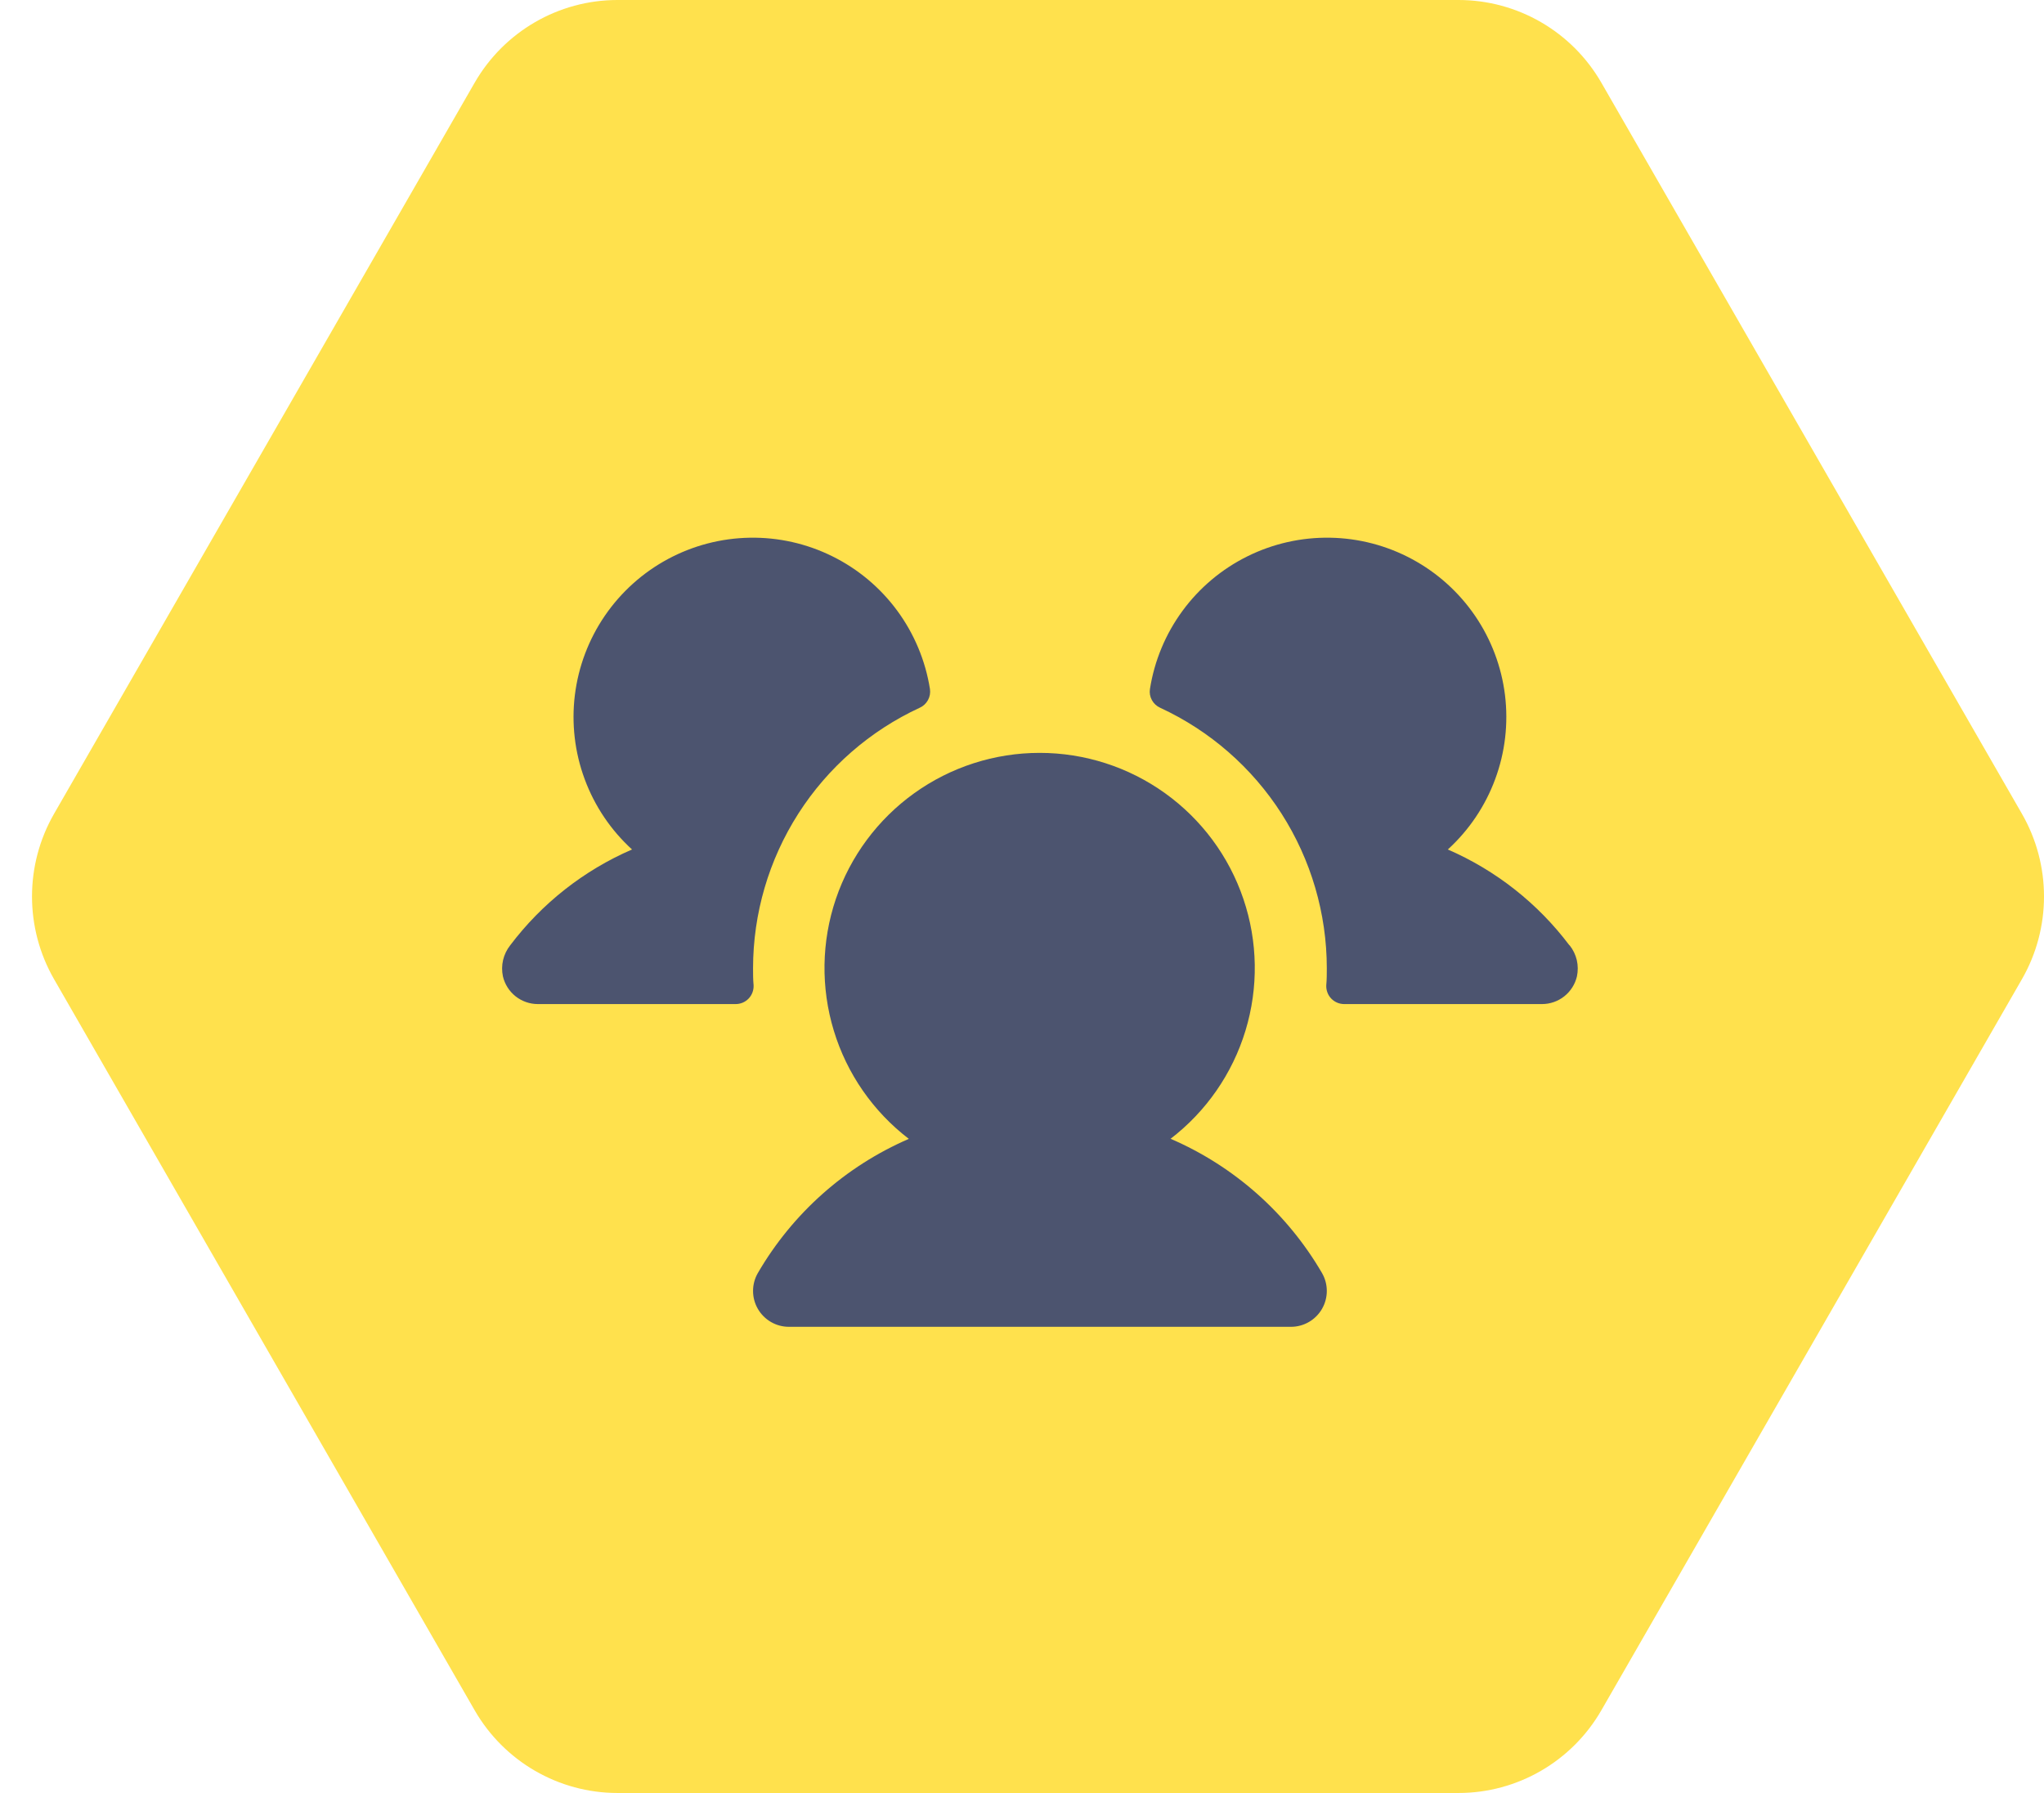 <svg xmlns="http://www.w3.org/2000/svg" width="57" height="50" viewBox="0 0 57 50" fill="none"><path d="M56.383 27.309C57.206 25.88 57.206 24.12 56.383 22.691L44.658 2.309C43.836 0.88 42.316 -6.41853e-07 40.672 -7.13729e-07L17.22 -1.73882e-06C15.576 -1.8107e-06 14.057 0.88 13.235 2.309L1.509 22.691C0.687 24.12 0.687 25.88 1.509 27.309L13.235 47.691C14.057 49.12 15.576 50 17.22 50L40.672 50C42.316 50 43.836 49.12 44.658 47.691L56.383 27.309Z" fill="#FFE14D"></path><path d="M21.015 27.475C21.018 27.543 21.008 27.61 20.984 27.674C20.961 27.738 20.924 27.796 20.878 27.845C20.831 27.894 20.775 27.933 20.712 27.96C20.65 27.986 20.583 28 20.515 28H15C14.774 28 14.555 27.924 14.378 27.784C14.201 27.644 14.077 27.448 14.025 27.229C13.993 27.078 13.994 26.923 14.029 26.773C14.064 26.623 14.132 26.483 14.227 26.362C15.11 25.192 16.28 24.271 17.625 23.689C17.035 23.151 16.582 22.479 16.305 21.729C16.027 20.98 15.934 20.175 16.031 19.383C16.129 18.59 16.415 17.832 16.866 17.172C17.317 16.513 17.919 15.971 18.622 15.592C19.326 15.213 20.11 15.008 20.909 14.995C21.707 14.981 22.498 15.159 23.213 15.514C23.929 15.868 24.55 16.389 25.023 17.033C25.496 17.677 25.808 18.425 25.933 19.214C25.949 19.32 25.93 19.428 25.878 19.523C25.827 19.617 25.747 19.692 25.649 19.736C24.262 20.377 23.087 21.402 22.263 22.689C21.44 23.976 21.001 25.472 21 27C21 27.16 21 27.317 21.015 27.475ZM43.765 26.361C42.885 25.192 41.717 24.272 40.375 23.689C40.965 23.151 41.418 22.479 41.695 21.729C41.973 20.98 42.066 20.175 41.969 19.383C41.871 18.59 41.585 17.832 41.134 17.172C40.683 16.513 40.081 15.971 39.377 15.592C38.674 15.213 37.89 15.008 37.092 14.995C36.293 14.981 35.502 15.159 34.786 15.514C34.071 15.868 33.45 16.389 32.977 17.033C32.504 17.677 32.192 18.425 32.068 19.214C32.051 19.32 32.07 19.428 32.122 19.523C32.173 19.617 32.254 19.692 32.351 19.736C33.738 20.377 34.913 21.402 35.737 22.689C36.56 23.976 36.999 25.472 37 27C37 27.16 37 27.317 36.985 27.475C36.982 27.543 36.992 27.61 37.016 27.674C37.039 27.738 37.075 27.796 37.122 27.845C37.169 27.894 37.225 27.933 37.288 27.96C37.35 27.986 37.417 28 37.485 28H43C43.226 28 43.445 27.924 43.622 27.784C43.799 27.644 43.923 27.448 43.975 27.229C44.007 27.078 44.006 26.922 43.971 26.772C43.935 26.622 43.867 26.482 43.771 26.361H43.765ZM32.64 31.759C33.636 30.996 34.367 29.941 34.732 28.741C35.097 27.541 35.077 26.257 34.674 25.069C34.272 23.881 33.507 22.85 32.488 22.119C31.469 21.388 30.246 20.995 28.992 20.995C27.738 20.995 26.515 21.388 25.496 22.119C24.477 22.85 23.712 23.881 23.309 25.069C22.907 26.257 22.887 27.541 23.252 28.741C23.616 29.941 24.348 30.996 25.344 31.759C23.577 32.524 22.102 33.835 21.134 35.5C21.046 35.652 21 35.824 21 36C21 36.176 21.046 36.348 21.134 36.5C21.222 36.652 21.348 36.778 21.5 36.866C21.652 36.954 21.824 37 22 37H36C36.176 37 36.348 36.954 36.5 36.866C36.652 36.778 36.778 36.652 36.866 36.5C36.954 36.348 37 36.176 37 36C37 35.824 36.954 35.652 36.866 35.5C35.896 33.834 34.418 32.523 32.649 31.759H32.64Z" fill="#4C546F"></path></svg>
